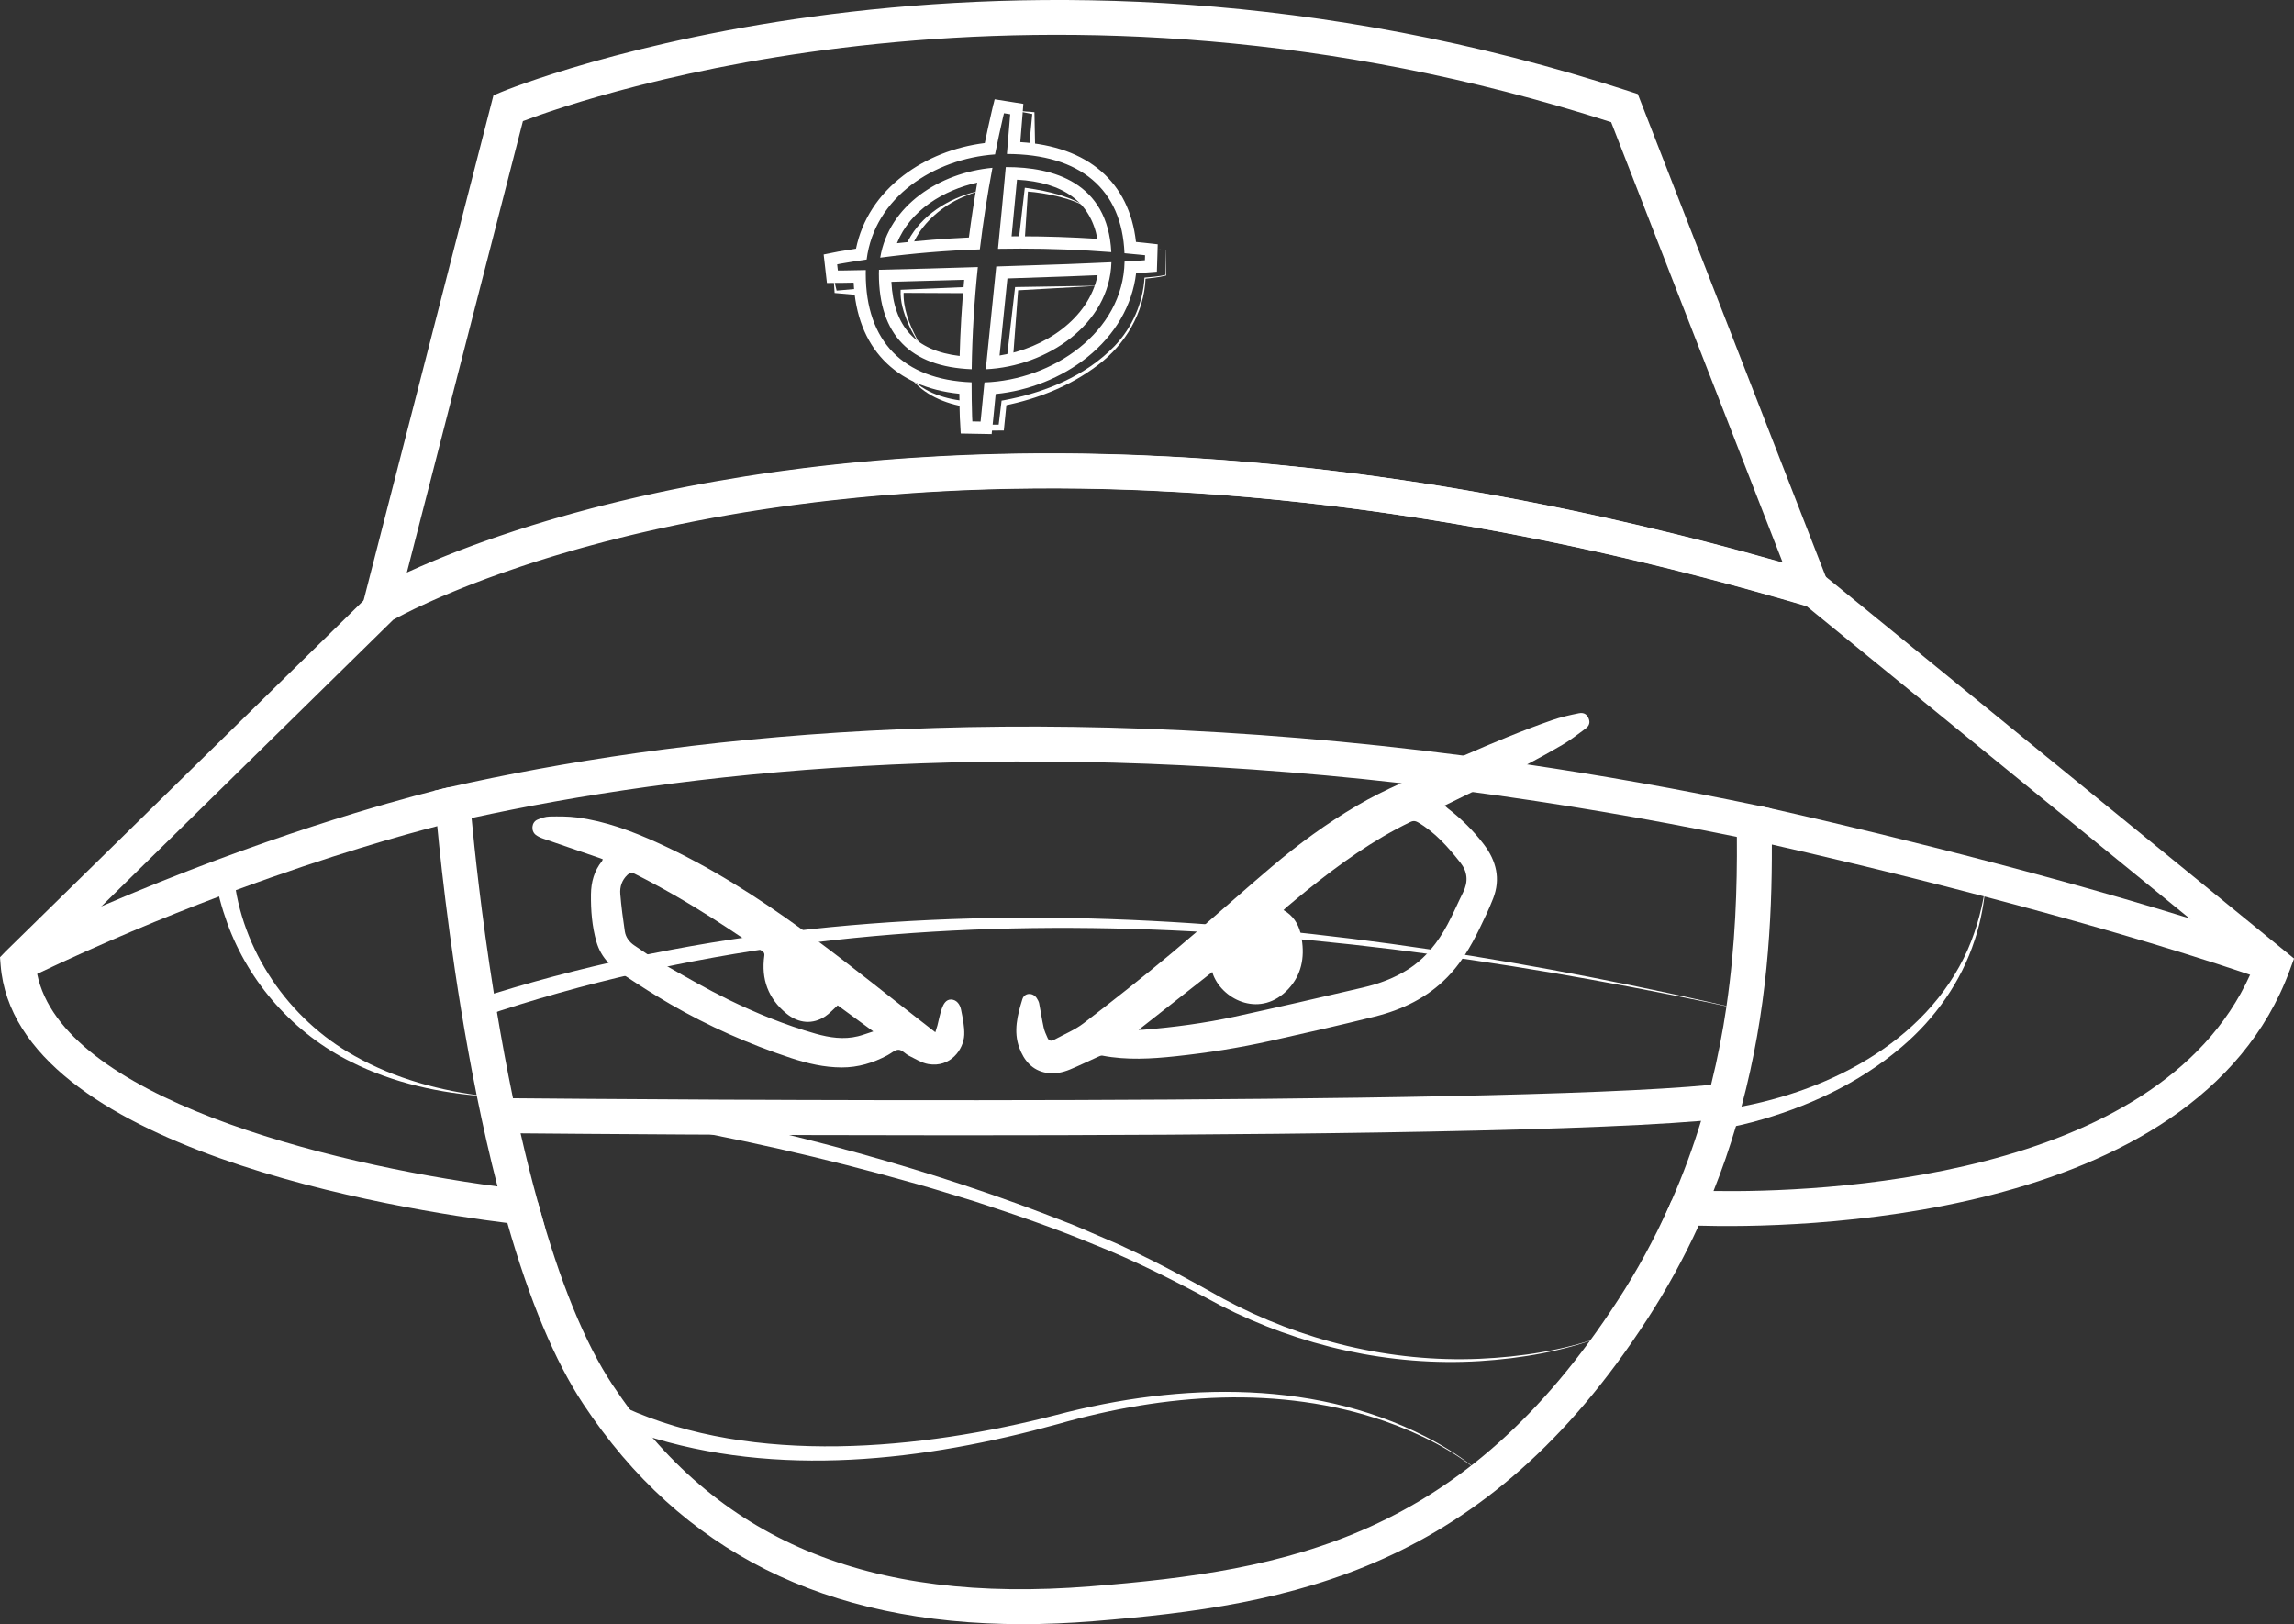 <svg viewBox="0 0 745.42 527.81" xmlns="http://www.w3.org/2000/svg" data-name="Ebene 2" id="Ebene_2">
  <rect x="0" y="0" width="745.42" height="527.81" fill="#333333" stroke="none"/>
  <defs>
    <style>
      .cls-1 {
        fill: #fff;
      }
    </style>
  </defs>
  <g data-name="Ebene 5" id="Ebene_5">
    <g>
      <g>
        <g>
          <path d="M594.27,188.24h0s-.99-.82-.99-.82l-1.06-.87-1.09-.33c-3.72-1.1-7.42-2.17-11.09-3.21-.25-.07-.51-.14-.76-.21-4.11-1.17-8.19-2.3-12.25-3.4-1.47-.4-2.94-.79-4.4-1.18-.65-.18-1.3-.35-1.95-.52-2.11-.56-4.22-1.11-6.31-1.65-1.62-.41-3.22-.82-4.82-1.22-1.86-.47-3.72-.93-5.57-1.39-7.41-1.82-14.72-3.54-21.94-5.14-1.18-.26-2.37-.52-3.54-.78-2.42-.53-4.82-1.04-7.21-1.55-1.18-.25-2.35-.49-3.52-.73-1.39-.29-2.78-.57-4.17-.85-1.73-.35-3.46-.69-5.19-1.03-3.77-.75-7.5-1.45-11.21-2.13-1.38-.26-2.76-.51-4.13-.75-2.7-.48-5.39-.95-8.06-1.4-1.26-.22-2.51-.43-3.75-.63-1.25-.21-2.49-.41-3.73-.61-1.92-.31-3.83-.61-5.74-.9-1.87-.29-3.73-.57-5.58-.84-2.93-.44-5.84-.85-8.72-1.24-1.11-.16-2.22-.31-3.33-.45-.24-.03-.48-.06-.71-.09-.37-.05-.74-.1-1.11-.15-3.42-.45-6.82-.88-10.19-1.27-1.57-.19-3.14-.37-4.7-.55-2.04-.23-4.06-.45-6.08-.66-.11-.01-.22-.02-.33-.03-1.23-.13-2.46-.26-3.69-.38-1.55-.16-3.09-.31-4.63-.45-2.12-.2-4.21-.39-6.3-.57-6.15-.54-12.2-.99-18.15-1.36-1.05-.07-2.09-.13-3.14-.19-.79-.05-1.57-.1-2.35-.13-.9-.06-1.8-.11-2.69-.15-2.93-.16-5.83-.3-8.7-.41-1.13-.05-2.26-.09-3.38-.13-1.12-.04-2.24-.08-3.36-.11-1.95-.06-3.89-.12-5.82-.16-1.55-.04-3.09-.07-4.62-.1l-1.68-.03c-1.14-.01-2.28-.03-3.42-.04-.39-.01-.77-.01-1.16-.01-.93-.01-1.85-.02-2.77-.02-4.67-.03-9.27,0-13.79.07-.87.01-1.74.02-2.6.05-.19-.01-.37,0-.55.01-1,.01-2,.03-3,.06-1.51.03-3.01.07-4.51.12-4.36.13-8.65.3-12.86.52-.55.02-1.09.05-1.64.08-3.12.16-6.2.34-9.24.55-1.57.1-3.13.21-4.67.33-7.36.54-14.49,1.19-21.38,1.95-.93.1-1.86.2-2.78.31-.86.1-1.72.19-2.58.3-.06,0-.11.01-.17.02-1.37.16-2.72.32-4.07.49-2.36.29-4.69.6-6.98.92-.67.09-1.33.18-1.99.28-6.57.92-12.9,1.93-18.98,3.01-1.26.22-2.51.44-3.74.67-3.72.68-7.34,1.38-10.86,2.11-1.18.24-2.34.48-3.5.73-2.31.49-4.57.99-6.8,1.49-2.23.51-4.41,1.02-6.55,1.54-2.14.51-4.24,1.03-6.3,1.56-.95.24-1.9.49-2.83.73-4.11,1.08-8.05,2.17-11.81,3.27-.92.27-1.84.54-2.74.81-1.63.48-3.22.96-4.78,1.45-3.63,1.13-7.07,2.26-10.32,3.37-.77.26-1.54.53-2.29.79-1.51.52-2.97,1.04-4.39,1.56-.72.26-1.42.51-2.11.77-1.38.5-2.72,1.01-4.01,1.51-.99.38-1.95.75-2.89,1.12-1.18.47-2.33.93-3.43,1.38-.73.3-1.45.59-2.15.88-3.15,1.32-5.94,2.54-8.37,3.65-.2.09-.4.18-.6.27h0c-7.43,3.42-11.3,5.67-11.54,5.82l-2.26,2.22-.98.96L1.75,309.25l-1.75,1.83.2,2.53c4.66,59.89,130.45,79.58,164.67,83.83,1.43.17,2.7.32,3.8.45l.13.02.2.02,8.05.93-1.58-5.72c-.23-.8-.45-1.6-.67-2.4v-.02c-2.05-7.35-3.92-14.88-5.64-22.42-.86-3.8-1.69-7.61-2.47-11.4-1.98-9.58-3.72-19.05-5.23-28.1-.33-1.99-.66-3.96-.97-5.91-4.14-25.97-6.38-47.7-7.25-57.05,67.96-14.86,169.76-26.36,302.03-11.33,7.62.87,15.34,1.82,23.17,2.87,27.42,3.67,56.08,8.47,85.94,14.6.13,16.37-.45,35.04-3.36,54.93,0,.03,0,.06,0,.09-1.23,8.33-2.86,16.87-5.03,25.55-.97,3.88-2.04,7.79-3.24,11.71-2.6,8.57-5.76,17.24-9.59,25.92h0c-.31.71-.62,1.42-.93,2.12l-2.41,5.46,7.93.37.35.02c.91.04,2.23.1,3.89.15,28.59.83,161.42.11,192.05-83l1.4-3.8-151.15-123.26ZM556.8,387.03c2.83-7.07,5.24-14.12,7.3-21.09.64-2.12,1.24-4.24,1.79-6.35,8.35-31.07,9.95-60.52,9.86-85.15,0-2.44-.02-4.84-.06-7.19l-.07-4.49c-.29-.07-.57-.13-.83-.18-.32-.07-.62-.14-.9-.2-.27-.06-.53-.12-.77-.17-.35-.08-.66-.15-.92-.21-.08-.01-.16-.03-.24-.05-.45-.1-.7-.15-.75-.16h-.04c-25.87-5.41-50.86-9.83-74.94-13.38-6.95-1.03-13.83-1.99-20.63-2.86-146.35-19.04-257.71-6-329.7,10.28h0s-.03,0-.07.01l-.16.04-.26.06-.34.08c-.2.04-.43.1-.7.16-.17.04-.36.09-.56.14-.72.17-1.62.4-2.69.66l.37,4.83c.01.13.19,2.51.59,6.67,1.37,14.32,5.21,49.79,12.81,87.4,0,.05.02.11.03.17,1.99,9.8,4.22,19.75,6.74,29.51-56.14-7.49-141.52-29.19-149.59-69.08-.08-.4-.15-.8-.22-1.21l21.1-20.73s.01,0,.01-.01l94.8-93.11c.27-.15.65-.36,1.12-.61.09-.05.19-.11.3-.16,1.26-.67,3.12-1.63,5.58-2.82.35-.17.71-.34,1.08-.51,2.14-1.02,4.69-2.18,7.63-3.45.29-.12.59-.25.89-.38.94-.4,1.92-.81,2.95-1.23.96-.4,1.96-.8,2.99-1.22.73-.3,1.48-.59,2.24-.89.76-.3,1.55-.61,2.35-.91.5-.19,1-.38,1.51-.57.59-.23,1.19-.45,1.8-.68,1.2-.44,2.44-.9,3.72-1.35.83-.3,1.67-.59,2.53-.89,1.55-.55,3.16-1.1,4.82-1.65.61-.21,1.24-.41,1.86-.62,2.51-.83,5.13-1.66,7.86-2.49.54-.17,1.09-.33,1.65-.5,1.65-.5,3.35-1,5.09-1.5.58-.17,1.16-.33,1.75-.5.59-.17,1.18-.33,1.77-.5.91-.25,1.82-.5,2.74-.75,2.97-.81,6.06-1.62,9.25-2.41,1.03-.26,2.07-.51,3.12-.77.66-.16,1.32-.32,2-.48.84-.2,1.68-.4,2.53-.59,1.41-.33,2.84-.66,4.3-.98.97-.22,1.95-.43,2.95-.64,2.97-.65,6.02-1.28,9.15-1.89.46-.09.93-.18,1.4-.27,1.68-.33,3.4-.65,5.13-.97,1.47-.27,2.96-.54,4.47-.8.75-.13,1.51-.26,2.27-.39,1.08-.19,2.16-.37,3.25-.55.06-.01.12-.02.19-.03,1.16-.18,2.33-.37,3.5-.55,1.21-.2,2.44-.39,3.67-.57h.02c1.24-.19,2.49-.37,3.75-.55.5-.07,1.01-.15,1.52-.21,1.01-.15,2.03-.29,3.06-.42.41-.06.83-.12,1.24-.17.41-.06.83-.11,1.24-.16,1.51-.2,3.03-.39,4.56-.58,1.26-.15,2.53-.3,3.8-.45.1-.01.2-.02.31-.04.48-.05.97-.11,1.45-.16,2.81-.32,5.67-.62,8.57-.9,1.13-.11,2.26-.22,3.4-.32,1.45-.14,2.91-.27,4.39-.39,3.04-.26,6.13-.5,9.27-.71,3.67-.26,7.4-.49,11.2-.68,1.97-.11,3.95-.2,5.96-.29,1.05-.04,2.11-.08,3.18-.12,1.03-.04,2.06-.08,3.1-.11.64-.02,1.29-.05,1.94-.06,1.43-.05,2.87-.09,4.32-.12h.02c1.32-.03,2.64-.06,3.97-.08,9.42-.17,19.16-.15,29.23.1,1.54.04,3.09.08,4.65.13,1.65.05,3.31.1,4.98.17,1.28.04,2.56.1,3.85.15.64.03,1.29.06,1.94.09,3.11.14,6.26.3,9.44.49,1.84.11,3.69.22,5.55.34,1.85.12,3.72.25,5.6.39,1.86.13,3.73.28,5.61.43,1.65.13,3.32.27,4.99.41,1.78.16,3.57.32,5.37.49.6.05,1.2.11,1.8.17,1.2.11,2.41.23,3.62.35,2.42.24,4.86.5,7.31.77,2.21.24,4.44.49,6.68.76.42.04.85.1,1.28.15,2.19.26,4.4.54,6.62.82,1.72.22,3.44.45,5.18.68.23.03.47.06.71.09,1.51.2,3.03.41,4.55.63.85.12,1.69.24,2.54.36,3.41.49,6.84,1,10.29,1.54,2,.31,4.01.63,6.03.96,2.2.36,4.41.73,6.62,1.1,2.36.4,4.72.82,7.1,1.24,2.04.36,4.09.74,6.14,1.12,5.35,1,10.75,2.05,16.22,3.17,2.06.42,4.13.85,6.21,1.29,1.38.28,2.77.58,4.17.89,2.09.45,4.19.91,6.29,1.38,2.11.47,4.22.95,6.35,1.44,2.83.64,5.67,1.31,8.53,2,2.86.69,5.73,1.39,8.62,2.11,1.44.34,2.89.71,4.34,1.09,2.18.55,4.36,1.11,6.55,1.68,2.2.57,4.4,1.15,6.61,1.74,2.94.78,5.9,1.59,8.87,2.42,2.98.82,5.97,1.67,8.97,2.53,1.5.42,3,.85,4.51,1.3,1.14.32,2.3.66,3.45,1l.02.02.22.18,124.39,101.44,20.44,16.67c-.24.56-.48,1.11-.73,1.66-30.29,67.13-140.9,70.78-174.34,70.26Z" class="cls-1"></path>
          <path d="M593.56,188.15h0s-.28-.73-.28-.73l-61.09-156.86-2.56-.84c-204.1-66.63-365.09-.51-366.69.17l-2.6,1.09-41.93,163.12-.27,1.05-3.49,13.57,11.86-7.08c.05-.03.23-.13.54-.31.27-.15.65-.36,1.12-.61.09-.05.19-.11.3-.16,1.26-.67,3.12-1.63,5.58-2.82.35-.17.71-.34,1.08-.51,2.14-1.02,4.69-2.18,7.63-3.45.29-.12.59-.25.89-.38.94-.4,1.92-.81,2.95-1.23.96-.4,1.96-.81,2.99-1.22.73-.3,1.48-.59,2.24-.89.76-.3,1.55-.61,2.35-.91.5-.19,1-.38,1.51-.57.59-.23,1.19-.45,1.8-.68,1.2-.44,2.44-.9,3.72-1.35.83-.3,1.67-.59,2.53-.89,1.55-.55,3.16-1.1,4.82-1.65.61-.21,1.24-.41,1.86-.62,2.51-.83,5.13-1.66,7.86-2.49.54-.17,1.09-.33,1.65-.5,1.65-.5,3.35-1,5.09-1.5.58-.17,1.16-.33,1.75-.5.59-.17,1.18-.33,1.77-.5.91-.25,1.82-.5,2.74-.75,2.97-.81,6.06-1.62,9.25-2.41,1.03-.26,2.07-.51,3.12-.77.66-.16,1.32-.32,2-.48.84-.2,1.68-.4,2.53-.59,1.41-.33,2.84-.66,4.3-.98.97-.22,1.95-.43,2.95-.64,2.97-.65,6.02-1.28,9.15-1.89.46-.09.93-.18,1.4-.27,1.68-.33,3.4-.65,5.13-.97,1.47-.27,2.96-.54,4.47-.8.75-.13,1.51-.26,2.27-.39,1.08-.19,2.16-.37,3.25-.55.06,0,.12-.02.19-.03,1.15-.19,2.32-.37,3.5-.55,1.21-.2,2.44-.39,3.67-.57h.02c1.24-.19,2.49-.37,3.75-.55.5-.07,1.01-.15,1.52-.21,1.01-.15,2.03-.29,3.06-.42.41-.06.83-.12,1.24-.17.41-.06.83-.11,1.24-.16,1.51-.2,3.03-.39,4.56-.58,1.26-.15,2.53-.3,3.8-.45.1-.01.2-.02.31-.04.48-.05.97-.11,1.45-.16,2.81-.32,5.67-.62,8.57-.9,1.13-.11,2.26-.22,3.4-.32,1.45-.14,2.91-.27,4.39-.39,3.04-.26,6.13-.5,9.27-.71,3.67-.26,7.4-.49,11.2-.68,1.97-.11,3.95-.2,5.96-.29,1.05-.04,2.11-.08,3.18-.12,1.03-.04,2.06-.08,3.1-.11.64-.02,1.29-.05,1.94-.06,1.43-.05,2.87-.09,4.32-.12h.02c1.32-.03,2.64-.06,3.97-.08,9.42-.17,19.16-.15,29.23.1,1.54.04,3.09.08,4.65.13,1.65.05,3.31.1,4.98.17,1.28.04,2.56.1,3.85.15.64.03,1.29.06,1.94.09,3.11.14,6.26.3,9.44.49,1.84.1,3.69.22,5.55.34,1.85.12,3.72.25,5.6.39,1.86.13,3.73.28,5.61.43,1.65.13,3.32.27,4.99.41,1.78.16,3.57.32,5.37.49.6.05,1.2.11,1.8.17,1.2.11,2.41.23,3.62.35,2.42.24,4.86.5,7.31.77,2.45.27,4.91.55,7.39.85.42.04.85.1,1.28.15,2.19.26,4.4.54,6.62.82,1.72.22,3.44.45,5.18.68,1.51.2,3.03.41,4.55.63.85.12,1.69.24,2.54.36,3.41.49,6.84,1,10.29,1.54,2,.31,4.01.63,6.03.96,2.19.35,4.4.72,6.62,1.1,2.36.4,4.72.82,7.1,1.24,2.04.36,4.09.74,6.14,1.12,5.35,1,10.75,2.05,16.22,3.17,2.06.42,4.13.85,6.21,1.29,1.39.29,2.78.59,4.17.89,2.09.45,4.19.91,6.29,1.38,2.11.47,4.22.95,6.35,1.44,2.83.64,5.67,1.31,8.53,2,2.86.69,5.73,1.39,8.62,2.11,1.44.34,2.89.71,4.34,1.09,2.18.55,4.36,1.11,6.55,1.68s4.4,1.15,6.61,1.74c2.94.78,5.9,1.59,8.87,2.42,2.98.82,5.97,1.67,8.97,2.53,1.5.43,3.01.86,4.51,1.3,1.16.33,2.31.67,3.47,1.02.31.09.62.17.93.27.05.01.09.03.14.04l11.12,3.28-4.74-12.17ZM442.33,154.17c-3.42-.45-6.82-.88-10.19-1.27-.24-.04-.47-.06-.71-.09-1.57-.19-3.14-.37-4.7-.55-2.04-.23-4.06-.45-6.08-.66l-.33-.03c-1.23-.13-2.46-.26-3.69-.38-1.55-.16-3.09-.31-4.63-.45-2.12-.2-4.21-.39-6.3-.57-6.15-.54-12.2-.99-18.15-1.36-1.05-.07-2.09-.13-3.14-.19-.79-.05-1.57-.1-2.35-.13-.9-.06-1.8-.11-2.69-.15-2.93-.16-5.83-.3-8.7-.41-1.13-.05-2.26-.09-3.38-.13-1.12-.04-2.24-.08-3.36-.11-1.95-.06-3.89-.12-5.82-.16-1.55-.04-3.09-.07-4.62-.1l-1.68-.03c-1.14-.01-2.28-.03-3.42-.04-.39-.01-.77-.01-1.16-.01-.93-.01-1.85-.02-2.77-.02-4.67-.03-9.27,0-13.79.07-.87,0-1.74.02-2.6.05-.19-.01-.37,0-.55.01-1,.01-2,.03-3,.06-1.51.03-3.01.07-4.51.12-4.36.13-8.65.3-12.86.52-.55.02-1.09.05-1.64.08-3.12.16-6.2.34-9.24.55-1.57.1-3.13.21-4.67.33-7.36.54-14.49,1.19-21.38,1.95-.93.1-1.86.2-2.78.31-.86.1-1.72.19-2.58.3-.06,0-.11.01-.17.02-1.37.16-2.72.32-4.07.49-2.36.29-4.69.6-6.98.92-.67.09-1.33.18-1.99.28-6.57.92-12.9,1.93-18.98,3.01-1.26.22-2.51.44-3.74.67-3.72.68-7.34,1.38-10.86,2.11-1.18.24-2.34.48-3.5.73-2.31.49-4.57.99-6.8,1.49-2.23.51-4.41,1.02-6.55,1.54-2.14.51-4.24,1.03-6.3,1.56-.95.24-1.9.49-2.83.73-4.11,1.08-8.05,2.17-11.81,3.27-.92.27-1.84.54-2.74.81-1.63.48-3.22.96-4.78,1.45-3.63,1.13-7.07,2.26-10.32,3.37-.77.26-1.54.53-2.29.79-1.51.52-2.97,1.04-4.39,1.56-.72.26-1.42.51-2.11.77-1.38.5-2.72,1.01-4.01,1.51-.99.38-1.95.75-2.89,1.12-1.18.47-2.33.93-3.43,1.38-.73.3-1.45.59-2.15.88-3.15,1.32-5.94,2.54-8.37,3.65-.2.1-.4.19-.6.28h0s37.72-146.71,37.72-146.71c21.08-8.01,168.7-59.11,353.61.34l55.74,143.1.05.12c-4.37-1.24-8.7-2.44-13.01-3.61-1.47-.4-2.94-.79-4.4-1.18-.65-.18-1.3-.35-1.95-.52-2.11-.56-4.22-1.11-6.31-1.65-1.62-.41-3.22-.82-4.82-1.22-1.86-.47-3.72-.93-5.57-1.39-7.41-1.82-14.72-3.54-21.94-5.14-1.18-.26-2.37-.52-3.54-.78-2.42-.53-4.82-1.04-7.21-1.55-1.18-.25-2.35-.49-3.52-.73-1.39-.29-2.78-.57-4.17-.85-1.73-.35-3.46-.69-5.19-1.03-3.77-.75-7.5-1.45-11.21-2.13-1.38-.26-2.76-.51-4.13-.75-2.7-.48-5.39-.95-8.06-1.4-1.26-.22-2.51-.43-3.75-.63-1.25-.21-2.49-.41-3.73-.61-1.92-.31-3.83-.61-5.74-.9-1.87-.29-3.73-.57-5.58-.84-2.93-.44-5.84-.85-8.72-1.24-1.11-.16-2.22-.31-3.33-.45-.37-.05-.74-.1-1.11-.15Z" class="cls-1"></path>
          <polygon points="170.67 398.08 168.8 397.91 169.83 386.59 171.72 386.76 170.67 398.08" class="cls-1"></polygon>
          <path d="M547.73,398.13l-.28-.02.1-11.37s.51,0,1.41.09l-1.23,11.3Z" class="cls-1"></path>
          <path d="M553.56,394.76c-.52,1.19-1.05,2.37-1.59,3.54-4.83,10.57-10.45,20.78-16.71,30.42-52.81,81.55-115.24,92.96-179.93,98.13-7.92.64-15.6.96-23.05.96-64.1,0-110.94-23.53-142.75-71.53-9.2-13.91-17.49-33.68-24.66-58.84-.35-1.21-.7-2.44-1.04-3.68l5.48-1.51,1.95-.54,3.54-.97c7.09,25.75,15.23,45.69,24.21,59.26,33.47,50.51,82.87,71.34,155.42,65.52,64.09-5.13,121.22-15.67,171.29-92.99,6.22-9.56,11.75-19.72,16.49-30.23.31-.7.62-1.41.93-2.11l4.36,1.91.85.37,5.21,2.29Z" class="cls-1"></path>
          <path d="M740.55,307.96l-3.73,10.75c-1.88-.65-3.77-1.3-5.68-1.94-27.93-9.45-58.93-18.24-86.31-25.44-.07-.01-.14-.03-.22-.05-30.77-8.08-56.91-14.14-68.86-16.84-4.33-.97-6.79-1.51-6.94-1.54l2.4-11.11s.3.06.75.16c.08.02.16.04.24.05.26.06.57.13.92.21.24.05.5.11.77.17.28.06.58.13.9.2.26.06.54.12.83.18,16.8,3.76,78.68,17.97,135.81,35.68,9.94,3.08,19.73,6.27,29.12,9.52Z" class="cls-1"></path>
          <path d="M148.39,266.92c-.11.03-2.32.53-6.32,1.56-10.77,2.77-34.52,9.37-65.44,20.81-1.78.66-3.6,1.34-5.43,2.03-17.89,6.77-37.95,15.1-59.14,25.16-1.22.57-2.44,1.16-3.67,1.75l-4.93-10.24c10.1-4.86,19.96-9.34,29.48-13.45t.01-.01c52.34-22.59,94.4-34.07,108.16-37.55,1.07-.26,1.97-.49,2.69-.66.2-.05.39-.1.56-.14.27-.06.5-.12.7-.16l.34-.08.26-.06.16-.04s.06-.02.07-.01h0l2.49,11.09Z" class="cls-1"></path>
          <path d="M561.16,363.45c-2.51.28-5.33.55-8.42.81-45.65,3.79-152,4.68-242.29,4.68-64.85,0-121.42-.46-141.29-.64-3.76-.04-6.21-.06-7.15-.07l.11-11.37c.21,0,1.79.02,4.57.04,39.11.37,316.65,2.62,389.29-4.35,1.38-.13,2.68-.26,3.9-.4l1.28,11.3Z" class="cls-1"></path>
          <path d="M285.62,87.67c-.02.43-.03.86-.03,1.3,0,19.81,10.14,30.23,30.16,31.02.16-11.09.83-22.17,1.99-33.2-10.8.34-21.78.65-32.12.88ZM311.84,115.68c-14.32-1.7-21.45-9.46-22.19-24.1,7.2-.17,15.13-.39,23.66-.65-.76,8.25-1.26,16.54-1.47,24.75ZM286.02,83.73c10.74-1.42,21.54-2.31,32.37-2.69,1.07-8.88,2.44-17.73,4.1-26.51-17.15,1.6-33.64,12.18-36.47,29.2ZM314.84,77.18c-7.83.36-15.66.98-23.38,1.86,4.27-10.74,15.26-17.32,26.09-19.69-1.03,5.92-1.94,11.89-2.71,17.83ZM327.08,54.3c-.09,0-.17,0-.26.01-.76,8.43-1.62,17.44-2.53,26.55,2.46-.05,4.92-.07,7.38-.07,9.83,0,19.65.39,29.44,1.15-1.16-22.77-18.99-27.64-34.03-27.64ZM328.71,76.8c.63-6.35,1.22-12.52,1.76-18.41,15.12.83,23.88,7.28,26.12,19.22-8.37-.54-16.73-.82-24.92-.82-.98,0-1.97,0-2.96.01ZM346.66,85.83c-7.23.25-14.99.51-22.94.77-1.15,11.43-2.33,22.88-3.39,33.39,19.81-.89,40.24-14.6,40.82-34.77-4.84.24-9.67.4-14.49.61ZM324.8,115.53c.34-3.37.7-6.81,1.05-10.3.49-4.85,1-9.79,1.5-14.74,6.73-.22,13.28-.45,19.45-.66,1.9-.08,3.76-.15,5.63-.23,1.39-.05,2.81-.11,4.23-.17-2.84,14.14-17.32,23.83-31.86,26.1ZM327.08,54.3c-.09,0-.17,0-.26.01-.76,8.43-1.62,17.44-2.53,26.55,2.46-.05,4.92-.07,7.38-.07,9.83,0,19.65.39,29.44,1.15-1.16-22.77-18.99-27.64-34.03-27.64ZM328.71,76.8c.63-6.35,1.22-12.52,1.76-18.41,15.12.83,23.88,7.28,26.12,19.22-8.37-.54-16.73-.82-24.92-.82-.98,0-1.97,0-2.96.01ZM286.02,83.73c10.74-1.42,21.54-2.31,32.37-2.69,1.07-8.88,2.44-17.73,4.1-26.51-17.15,1.6-33.64,12.18-36.47,29.2ZM314.84,77.18c-7.83.36-15.66.98-23.38,1.86,4.27-10.74,15.26-17.32,26.09-19.69-1.03,5.92-1.94,11.89-2.71,17.83ZM346.66,85.83c-7.23.25-14.99.51-22.94.77-1.15,11.43-2.33,22.88-3.39,33.39,19.81-.89,40.24-14.6,40.82-34.77-4.84.24-9.67.4-14.49.61ZM324.8,115.53c.34-3.37.7-6.81,1.05-10.3.49-4.85,1-9.79,1.5-14.74,6.73-.22,13.28-.45,19.45-.66,1.9-.08,3.76-.15,5.63-.23,1.39-.05,2.81-.11,4.23-.17-2.84,14.14-17.32,23.83-31.86,26.1ZM285.62,87.67c-.02.43-.03.86-.03,1.3,0,19.81,10.14,30.23,30.16,31.02.16-11.09.83-22.17,1.99-33.2-10.8.34-21.78.65-32.12.88ZM311.84,115.68c-14.32-1.7-21.45-9.46-22.19-24.1,7.2-.17,15.13-.39,23.66-.65-.76,8.25-1.26,16.54-1.47,24.75ZM285.62,87.67c-.02.43-.03.86-.03,1.3,0,19.81,10.14,30.23,30.16,31.02.16-11.09.83-22.17,1.99-33.2-10.8.34-21.78.65-32.12.88ZM311.84,115.68c-14.32-1.7-21.45-9.46-22.19-24.1,7.2-.17,15.13-.39,23.66-.65-.76,8.25-1.26,16.54-1.47,24.75ZM286.02,83.73c10.74-1.42,21.54-2.31,32.37-2.69,1.07-8.88,2.44-17.73,4.1-26.51-17.15,1.6-33.64,12.18-36.47,29.2ZM314.84,77.18c-7.83.36-15.66.98-23.38,1.86,4.27-10.74,15.26-17.32,26.09-19.69-1.03,5.92-1.94,11.89-2.71,17.83ZM327.08,54.3c-.09,0-.17,0-.26.01-.76,8.43-1.62,17.44-2.53,26.55,2.46-.05,4.92-.07,7.38-.07,9.83,0,19.65.39,29.44,1.15-1.16-22.77-18.99-27.64-34.03-27.64ZM328.71,76.8c.63-6.35,1.22-12.52,1.76-18.41,15.12.83,23.88,7.28,26.12,19.22-8.37-.54-16.73-.82-24.92-.82-.98,0-1.97,0-2.96.01ZM346.66,85.83c-7.23.25-14.99.51-22.94.77-1.15,11.43-2.33,22.88-3.39,33.39,19.81-.89,40.24-14.6,40.82-34.77-4.84.24-9.67.4-14.49.61ZM324.8,115.53c.34-3.37.7-6.81,1.05-10.3.49-4.85,1-9.79,1.5-14.74,6.73-.22,13.28-.45,19.45-.66,1.9-.08,3.76-.15,5.63-.23,1.39-.05,2.81-.11,4.23-.17-2.84,14.14-17.32,23.83-31.86,26.1ZM346.66,85.83c-7.23.25-14.99.51-22.94.77-1.15,11.43-2.33,22.88-3.39,33.39,19.81-.89,40.24-14.6,40.82-34.77-4.84.24-9.67.4-14.49.61ZM324.8,115.53c.34-3.37.7-6.81,1.05-10.3.49-4.85,1-9.79,1.5-14.74,6.73-.22,13.28-.45,19.45-.66,1.9-.08,3.76-.15,5.63-.23,1.39-.05,2.81-.11,4.23-.17-2.84,14.14-17.32,23.83-31.86,26.1ZM327.08,54.3c-.09,0-.17,0-.26.01-.76,8.43-1.62,17.44-2.53,26.55,2.46-.05,4.92-.07,7.38-.07,9.83,0,19.65.39,29.44,1.15-1.16-22.77-18.99-27.64-34.03-27.64ZM328.71,76.8c.63-6.35,1.22-12.52,1.76-18.41,15.12.83,23.88,7.28,26.12,19.22-8.37-.54-16.73-.82-24.92-.82-.98,0-1.97,0-2.96.01ZM286.02,83.73c10.74-1.42,21.54-2.31,32.37-2.69,1.07-8.88,2.44-17.73,4.1-26.51-17.15,1.6-33.64,12.18-36.47,29.2ZM314.84,77.18c-7.83.36-15.66.98-23.38,1.86,4.27-10.74,15.26-17.32,26.09-19.69-1.03,5.92-1.94,11.89-2.71,17.83ZM285.62,87.67c-.02.43-.03.86-.03,1.3,0,19.81,10.14,30.23,30.16,31.02.16-11.09.83-22.17,1.99-33.2-10.8.34-21.78.65-32.12.88ZM311.84,115.68c-14.32-1.7-21.45-9.46-22.19-24.1,7.2-.17,15.13-.39,23.66-.65-.76,8.25-1.26,16.54-1.47,24.75ZM285.62,87.67c-.02.43-.03.86-.03,1.3,0,19.81,10.14,30.23,30.16,31.02.16-11.09.83-22.17,1.99-33.2-10.8.34-21.78.65-32.12.88ZM311.84,115.68c-14.32-1.7-21.45-9.46-22.19-24.1,7.2-.17,15.13-.39,23.66-.65-.76,8.25-1.26,16.54-1.47,24.75ZM286.02,83.73c10.74-1.42,21.54-2.31,32.37-2.69,1.07-8.88,2.44-17.73,4.1-26.51-17.15,1.6-33.64,12.18-36.47,29.2ZM314.84,77.18c-7.83.36-15.66.98-23.38,1.86,4.27-10.74,15.26-17.32,26.09-19.69-1.03,5.92-1.94,11.89-2.71,17.83ZM327.08,54.3c-.09,0-.17,0-.26.01-.76,8.43-1.62,17.44-2.53,26.55,2.46-.05,4.92-.07,7.38-.07,9.83,0,19.65.39,29.44,1.15-1.16-22.77-18.99-27.64-34.03-27.64ZM328.71,76.8c.63-6.35,1.22-12.52,1.76-18.41,15.12.83,23.88,7.28,26.12,19.22-8.37-.54-16.73-.82-24.92-.82-.98,0-1.97,0-2.96.01ZM346.66,85.83c-7.23.25-14.99.51-22.94.77-1.15,11.43-2.33,22.88-3.39,33.39,19.81-.89,40.24-14.6,40.82-34.77-4.84.24-9.67.4-14.49.61ZM324.8,115.53c.34-3.37.7-6.81,1.05-10.3.49-4.85,1-9.79,1.5-14.74,6.73-.22,13.28-.45,19.45-.66,1.9-.08,3.76-.15,5.63-.23,1.39-.05,2.81-.11,4.23-.17-2.84,14.14-17.32,23.83-31.86,26.1ZM346.66,85.83c-7.23.25-14.99.51-22.94.77-1.15,11.43-2.33,22.88-3.39,33.39,19.81-.89,40.24-14.6,40.82-34.77-4.84.24-9.67.4-14.49.61ZM324.8,115.53c.34-3.37.7-6.81,1.05-10.3.49-4.85,1-9.79,1.5-14.74,6.73-.22,13.28-.45,19.45-.66,1.9-.08,3.76-.15,5.63-.23,1.39-.05,2.81-.11,4.23-.17-2.84,14.14-17.32,23.83-31.86,26.1ZM361.11,81.94c-1.16-22.77-18.99-27.64-34.03-27.64-.09,0-.17,0-.26.01-.76,8.43-1.62,17.44-2.53,26.55,2.46-.05,4.92-.07,7.38-.07,9.83,0,19.65.39,29.44,1.15ZM330.47,58.39c15.12.83,23.88,7.28,26.12,19.22-8.37-.54-16.73-.82-24.92-.82-.98,0-1.97,0-2.96.01.63-6.35,1.22-12.52,1.76-18.41ZM286.02,83.73c10.74-1.42,21.54-2.31,32.37-2.69,1.07-8.88,2.44-17.73,4.1-26.51-17.15,1.6-33.64,12.18-36.47,29.2ZM314.84,77.18c-7.83.36-15.66.98-23.38,1.86,4.27-10.74,15.26-17.32,26.09-19.69-1.03,5.92-1.94,11.89-2.71,17.83ZM285.59,88.97c0,19.81,10.14,30.23,30.16,31.02.16-11.09.83-22.17,1.99-33.2-10.8.34-21.78.65-32.12.88-.02.43-.03.86-.03,1.3ZM313.31,90.93c-.76,8.25-1.26,16.54-1.47,24.75-14.32-1.7-21.45-9.46-22.19-24.1,7.2-.17,15.13-.39,23.66-.65ZM372.52,78.98l-.9-.1c-.8-.08-1.63-.17-2.49-.25-2.15-19.47-15.6-31.09-37.59-32.45.26-3.06.5-5.99.71-8.75l.28-3.68-3.64-.58-2.02-.32-3.66-.58-.39,1.62h-.03l-.72,3.11c-.72,3.12-1.41,6.3-2.07,9.49-9.77,1.21-19.06,4.89-26.41,10.51-8.22,6.27-13.51,14.46-15.44,23.82-1.92.29-3.82.61-5.7.93h-.05s-.05.02-.05.02l-1.1.22-3.61.72.42,3.66.23,2.01.41,3.58,3.6-.04h1.12c1.31-.03,2.63-.05,3.97-.07,1.02,21.03,13.35,33.98,34.35,36.12.02,2.65.07,5.18.15,7.66v.09s.09,1.45.09,1.45l.2,3.71,3.72.07,2.66.05,3.67.07.38-3.65.15-1.44.21-2.14c.18-1.88.37-3.82.57-5.8,10.79-1.06,21.46-5.32,29.73-11.93,9.12-7.3,14.67-16.89,15.9-27.32,1-.07,2.06-.14,3.17-.23l3.58-.27.11-3.59.05-1.62.11-3.69-3.67-.41ZM372.03,84.57c-2.2.17-4.41.32-6.61.43-.44,22.98-23.45,38.54-45.53,39.27-.39,3.93-.76,7.72-1.11,11.29l-.15,1.44-2.66-.05-.08-1.45c-.12-3.75-.17-7.51-.17-11.26-22.21-.86-34.4-13.32-34.4-35.27,0-.4,0-.81.02-1.21-2.71.06-5.37.11-7.96.15h-1.12s-.23-2-.23-2l1.1-.22c2.82-.49,5.65-.94,8.48-1.35,2.57-20.29,21.93-32.76,41.72-34.16.82-4.11,1.7-8.21,2.64-12.29,0,0,.27-1.09.27-1.09l2.02.32c-.31,4.05-.67,8.39-1.07,12.92,23.89.04,37.38,11.47,38.2,32.26,1.93.17,3.86.35,5.79.55l.9.1-.05,1.62ZM323.72,86.6c-1.15,11.43-2.33,22.88-3.39,33.39,19.81-.89,40.24-14.6,40.82-34.77-4.84.24-9.67.4-14.49.61-7.23.25-14.99.51-22.94.77ZM352.43,89.6c1.39-.05,2.81-.11,4.23-.17-2.84,14.14-17.32,23.83-31.86,26.1.34-3.37.7-6.81,1.05-10.3.49-4.85,1-9.79,1.5-14.74,6.73-.22,13.28-.45,19.45-.66,1.9-.08,3.76-.15,5.63-.23ZM361.11,81.94c-1.16-22.77-18.99-27.64-34.03-27.64-.09,0-.17,0-.26.01-.76,8.43-1.62,17.44-2.53,26.55,2.46-.05,4.92-.07,7.38-.07,9.83,0,19.65.39,29.44,1.15ZM330.47,58.39c15.12.83,23.88,7.28,26.12,19.22-8.37-.54-16.73-.82-24.92-.82-.98,0-1.97,0-2.96.01.63-6.35,1.22-12.52,1.76-18.41ZM286.02,83.73c10.74-1.42,21.54-2.31,32.37-2.69,1.07-8.88,2.44-17.73,4.1-26.51-17.15,1.6-33.64,12.18-36.47,29.2ZM314.84,77.18c-7.83.36-15.66.98-23.38,1.86,4.27-10.74,15.26-17.32,26.09-19.69-1.03,5.92-1.94,11.89-2.71,17.83ZM285.59,88.97c0,19.81,10.14,30.23,30.16,31.02.16-11.09.83-22.17,1.99-33.2-10.8.34-21.78.65-32.12.88-.02.43-.03.86-.03,1.3ZM313.31,90.93c-.76,8.25-1.26,16.54-1.47,24.75-14.32-1.7-21.45-9.46-22.19-24.1,7.2-.17,15.13-.39,23.66-.65ZM285.62,87.67c-.02.43-.03.86-.03,1.3,0,19.81,10.14,30.23,30.16,31.02.16-11.09.83-22.17,1.99-33.2-10.8.34-21.78.65-32.12.88ZM311.84,115.68c-14.32-1.7-21.45-9.46-22.19-24.1,7.2-.17,15.13-.39,23.66-.65-.76,8.25-1.26,16.54-1.47,24.75ZM286.02,83.73c10.74-1.42,21.54-2.31,32.37-2.69,1.07-8.88,2.44-17.73,4.1-26.51-17.15,1.6-33.64,12.18-36.47,29.2ZM314.84,77.18c-7.83.36-15.66.98-23.38,1.86,4.27-10.74,15.26-17.32,26.09-19.69-1.03,5.92-1.94,11.89-2.71,17.83ZM327.08,54.3c-.09,0-.17,0-.26.01-.76,8.43-1.62,17.44-2.53,26.55,2.46-.05,4.92-.07,7.38-.07,9.83,0,19.65.39,29.44,1.15-1.16-22.77-18.99-27.64-34.03-27.64ZM328.71,76.8c.63-6.35,1.22-12.52,1.76-18.41,15.12.83,23.88,7.28,26.12,19.22-8.37-.54-16.73-.82-24.92-.82-.98,0-1.97,0-2.96.01ZM346.66,85.83c-7.23.25-14.99.51-22.94.77-1.15,11.43-2.33,22.88-3.39,33.39,19.81-.89,40.24-14.6,40.82-34.77-4.84.24-9.67.4-14.49.61ZM324.8,115.53c.34-3.37.7-6.81,1.05-10.3.49-4.85,1-9.79,1.5-14.74,6.73-.22,13.28-.45,19.45-.66,1.9-.08,3.76-.15,5.63-.23,1.39-.05,2.81-.11,4.23-.17-2.84,14.14-17.32,23.83-31.86,26.1ZM346.66,85.83c-7.23.25-14.99.51-22.94.77-1.15,11.43-2.33,22.88-3.39,33.39,19.81-.89,40.24-14.6,40.82-34.77-4.84.24-9.67.4-14.49.61ZM324.8,115.53c.34-3.37.7-6.81,1.05-10.3.49-4.85,1-9.79,1.5-14.74,6.73-.22,13.28-.45,19.45-.66,1.9-.08,3.76-.15,5.63-.23,1.39-.05,2.81-.11,4.23-.17-2.84,14.14-17.32,23.83-31.86,26.1ZM327.08,54.3c-.09,0-.17,0-.26.01-.76,8.43-1.62,17.44-2.53,26.55,2.46-.05,4.92-.07,7.38-.07,9.83,0,19.65.39,29.44,1.15-1.16-22.77-18.99-27.64-34.03-27.64ZM328.71,76.8c.63-6.35,1.22-12.52,1.76-18.41,15.12.83,23.88,7.28,26.12,19.22-8.37-.54-16.73-.82-24.92-.82-.98,0-1.97,0-2.96.01ZM286.02,83.73c10.74-1.42,21.54-2.31,32.37-2.69,1.07-8.88,2.44-17.73,4.1-26.51-17.15,1.6-33.64,12.18-36.47,29.2ZM314.84,77.18c-7.83.36-15.66.98-23.38,1.86,4.27-10.74,15.26-17.32,26.09-19.69-1.03,5.92-1.94,11.89-2.71,17.83ZM285.62,87.67c-.02.43-.03.86-.03,1.3,0,19.81,10.14,30.23,30.16,31.02.16-11.09.83-22.17,1.99-33.2-10.8.34-21.78.65-32.12.88ZM311.84,115.68c-14.32-1.7-21.45-9.46-22.19-24.1,7.2-.17,15.13-.39,23.66-.65-.76,8.25-1.26,16.54-1.47,24.75Z" class="cls-1"></path>
          <path d="M516.37,233.92c-.46-1.6-1.52-2.49-3.29-2.14-2.96.59-5.93,1.27-8.78,2.26-9.75,3.39-19.25,7.38-28.7,11.51-3.7,1.61-7.4,3.24-11.09,4.86-3.08,1.36-6.17,2.7-9.24,4.1-4.89,2.22-9.72,4.58-14.37,7.32-9.8,5.76-18.95,12.45-27.6,19.78-7.27,6.17-14.41,12.49-21.61,18.74-.92.8-1.85,1.6-2.77,2.41-2.74,2.35-5.49,4.7-8.26,7.02-9.33,7.8-18.89,15.33-28.54,22.74-2.89,2.22-6.4,3.62-9.63,5.4-.88.48-1.64.36-2.07-.58-.5-1.12-1.03-2.26-1.29-3.45-.57-2.59-.95-5.22-1.46-7.82-.12-.59-.44-1.17-.78-1.69-1.25-1.93-4.01-1.84-4.68.35-1.59,5.13-2.95,10.43-1,15.74,1.52,4.14,4.19,7.41,8.91,8.18,2.6.42,5.16-.11,7.56-1.1,3.06-1.26,6.04-2.74,9.06-4.09.47-.21,1.03-.49,1.49-.4,7.94,1.51,15.89,1.04,23.83.19,10.33-1.1,20.59-2.73,30.74-4.99,11.3-2.51,22.59-5.09,33.83-7.88,8.99-2.23,17.17-6.14,23.75-12.91,1.8-1.85,3.39-3.84,4.83-5.93.28-.41.55-.82.82-1.24,1.75-2.7,3.28-5.54,4.7-8.46,1.59-3.24,3.15-6.51,4.46-9.87,2.5-6.4,1.01-12.25-3.02-17.56-3.36-4.42-7.28-8.3-11.69-11.69-.35-.27-.67-.58-1.07-.93,3.02-1.48,6.03-2.94,9.03-4.41,5.99-2.93,11.94-5.87,17.79-8.97,3.84-2.02,7.64-4.12,11.39-6.32,2.67-1.57,5.14-3.49,7.63-5.34.87-.65,1.47-1.59,1.12-2.83ZM474.52,280.3c2.37,3.01,2.62,6.23.91,9.67-1.72,3.46-3.23,7.02-5.05,10.42-1.57,2.94-3.36,5.7-5.49,8.18-.39.46-.79.92-1.21,1.36-1.75,1.85-3.71,3.52-5.93,4.96-4.59,2.97-9.66,4.82-14.93,6.05-13.85,3.23-27.72,6.43-41.63,9.45-9.79,2.12-19.71,3.44-29.7,4.25-.44.03-.87.03-1.53.05,8.13-6.39,16.05-12.6,23.96-18.82.12.35.21.71.35,1.06,3.35,8.34,15.6,13.9,24.37,4.48,4.27-4.59,5.31-10.19,4.37-16.12-.05-.37-.12-.74-.19-1.11-.07-.36-.15-.71-.24-1.06-.8-3.01-2.43-5.62-5.51-7.37.45-.42.76-.75,1.1-1.03,2.21-1.84,4.39-3.69,6.63-5.48,10.46-8.41,21.31-16.24,33.46-22.11.89-.42,1.56-.43,2.42.06,5.65,3.28,9.86,8.07,13.84,13.11Z" class="cls-1"></path>
          <path d="M312.28,328.07c-.33-1.6-1.36-3.18-3.18-3.25-1.71-.08-2.54,1.5-3.04,2.9-.64,1.78-.97,3.67-1.45,5.52-.18.66-.41,1.31-.68,2.21-1.79-1.39-3.33-2.58-4.86-3.78-10.99-8.54-21.83-17.29-32.99-25.6-.46-.35-.93-.69-1.4-1.04-1.26-.94-2.53-1.87-3.8-2.79-14.81-10.75-30.2-20.6-46.92-28.24-8.48-3.87-17.18-7.14-26.48-8.35-2.94-.38-5.96-.36-8.93-.3-1.33.04-2.7.49-3.94,1.03-1.91.82-2.17,3.68-.48,4.96.71.53,1.58.92,2.43,1.21,6.18,2.15,12.39,4.26,18.58,6.39.23.08.45.18.72.28-.09.25-.12.47-.24.62-2.54,3.14-3.54,6.82-3.59,10.78-.06,5.21.34,10.39,1.77,15.42.77,2.68,2.12,4.96,3.93,6.87,1.03,1.11,2.22,2.1,3.53,2.96.63.42,1.25.83,1.88,1.25,4.81,3.18,9.67,6.31,14.66,9.19,12.46,7.22,25.58,13.03,39.27,17.54,5.33,1.75,10.75,3.03,16.44,3.04,5.34.02,10.22-1.48,14.87-3.95,1.21-.63,2.41-1.79,3.6-1.78,1.14.01,2.2,1.35,3.39,1.93,2.07,1.01,4.14,2.36,6.34,2.72,7.15,1.18,11.43-4.77,11.62-9.51.1-2.73-.5-5.52-1.05-8.23ZM278.82,336.75c-4.66,1.15-9.26.45-13.76-.82-9.85-2.8-19.31-6.66-28.48-11.14-6.7-3.28-13.19-7.02-19.69-10.72-.5-.28-1-.57-1.5-.85-1.69-.96-3.33-1.99-4.95-3.07-1.46-.96-2.91-1.95-4.36-2.94-1.59-1.08-2.76-2.63-3.05-4.55-.6-4.02-1.14-8.06-1.47-12.11-.19-2.32.49-4.5,2.3-6.22.77-.74,1.36-.89,2.36-.38,8.76,4.4,17.24,9.32,25.5,14.59,3.2,2.04,6.36,4.13,9.51,6.24,1.94,1.29,3.87,2.59,5.8,3.88.06.04.12.08.18.12.62.4,1.31.71,1.15,1.8-1.08,7.59,1.25,13.95,7.22,18.82,3.96,3.23,8.55,3.56,12.57.89,1.45-.96,2.64-2.32,4.05-3.58,3.65,2.67,7.45,5.46,11.57,8.47-1.88.6-3.39,1.18-4.95,1.57Z" class="cls-1"></path>
        </g>
        <path d="M202.98,457.37c41.83,19.13,96.53,13.73,140.1,2.49,40.51-10.7,86.21-11.92,123.74,8.92,5.24,2.97,10.33,6.31,14.76,10.4-9.11-7.88-20.17-13.26-31.45-17.28-34.25-11.92-71.86-8.96-106.25.85-43.49,12.03-91.29,17.73-135.01,3.5-3.03-1.1-5.82-2.12-8.78-3.62,0,0,2.9-5.25,2.9-5.25h0Z" class="cls-1"></path>
        <path d="M209.1,358.54c46.98,8.97,93.44,21.27,137.92,38.86,2.76,1.03,6.69,2.82,9.45,3.98,2.77,1.22,6.71,2.8,9.38,4.13,10.57,4.85,21.58,10.88,31.74,16.61,25.38,13.62,54.3,20.68,83.15,19.45,13.56-.61,27.18-2.69,40-7.28-12.75,4.84-26.38,7.17-39.96,8.03-29.06,1.78-58.4-4.83-84.28-18.12-13.29-7.19-27.21-14.37-41.27-19.88-12.33-5.15-25.56-9.67-38.29-13.83-5.42-1.64-14.08-4.37-19.51-5.85-29.33-8.34-59.33-15.14-89.32-20.19,0,0,.98-5.92.98-5.92h0Z" class="cls-1"></path>
        <path d="M75.93,284.17c2.4,24.52,17.79,47.05,39.3,58.98,13.15,7.41,27.96,11.41,42.96,13.14-15.13-.98-30.36-4.32-44.02-11.16-18.56-9.16-33.28-25.64-40.33-45.17-1.8-5.01-3.23-10.02-3.9-15.36,0,0,5.98-.44,5.98-.44h0Z" class="cls-1"></path>
        <path d="M560.75,360.48c31.72-4.81,65.05-21.25,78.64-51.84,3.05-7.02,4.98-14.51,5.97-22.1-.59,6.36-1.6,12.79-3.68,18.87-4.36,13.61-12.95,25.68-23.83,34.89-13.92,11.86-30.93,19.7-48.52,24.39-2.56.66-5.04,1.26-7.77,1.73l-.82-5.94h0Z" class="cls-1"></path>
        <path d="M154.74,324.71c133.87-43.13,278.28-27.51,412.97,3.73-134.45-29.14-278.55-42.81-411.05,1.96,0,0-1.91-5.69-1.91-5.69h0Z" class="cls-1"></path>
      </g>
      <path d="M320.33,137.96l5.02.05s-.94.84-.94.84c0,0,.97-8,.97-8l.08-.65.65-.11c13.22-2.44,26.64-7.83,36.1-17.68,5.71-5.99,9.17-13.91,9.7-22.19,2.3-.21,4.67-.37,6.91-.9,0,0-.08.11-.08.11l.08-8.03.02.03s-2.71-.52-2.71-.52c.02,0,2.72.46,2.74.47.02,0,.07,8.05.08,8.06,0,.1.02.08-.08.11-2.24.58-4.51.78-6.8,1.04,0,0,.17-.17.17-.17-.42,11.24-6.61,21.58-15.53,28.25-8.89,6.75-19.44,10.94-30.36,13.14,0,0,.73-.76.73-.76l-.81,8.02s-.08.83-.08.83c0,0-.86,0-.86,0l-5.02.05v-2h0Z" class="cls-1"></path>
      <polygon points="270.88 90.45 271.95 94.79 271.57 94.46 278.49 93.85 278.49 95.85 271.57 95.24 271.2 95.21 271.18 94.91 270.88 90.45 270.88 90.45" class="cls-1"></polygon>
      <path d="M294.3,79.86c3.86-8.75,12.22-14.5,21.15-17.13,1.26-.36,2.55-.63,3.82-.95-1.25.4-2.51.75-3.74,1.18-1.82.69-3.63,1.48-5.35,2.38-6.06,3.3-11.6,8.61-13.98,15.13,0,0-1.9-.63-1.9-.63h0Z" class="cls-1"></path>
      <path d="M314.26,95.27l-21.11-.1.49-.45c-.28,5.25,1.77,10.52,4.18,15.13.72,1.39,1.91,3.26,2.77,4.59-2.09-2.87-4.07-5.99-5.47-9.26-1.48-3.49-2.65-7.13-2.46-11.01,0,0,.47-.02.47-.02l21.09-.89.04,2h0Z" class="cls-1"></path>
      <path d="M330.92,78.95l2.02-17.37.07-.57.54.07c7.27,1.04,14.76,2.77,20.85,7.02-3.1-2.01-6.6-3.24-10.14-4.15-3.54-.88-7.18-1.48-10.81-1.75,0,0,.6-.51.6-.51l-1.14,17.45-1.99-.18h0Z" class="cls-1"></path>
      <polygon points="327.16 116.54 329.79 93.77 329.85 93.29 330.31 93.28 357.5 92.84 330.35 94.37 330.87 93.88 329.15 116.73 327.16 116.54 327.16 116.54" class="cls-1"></polygon>
      <polygon points="329.97 35.98 335.85 36.43 336.14 36.46 336.14 36.78 336.36 48.22 334.36 48.15 335.46 36.76 335.76 37.11 329.97 35.98 329.97 35.98" class="cls-1"></polygon>
      <path d="M314.17,132.34c-7.01-1.16-14.27-4.03-18.52-9.96,2.29,2.69,5.33,4.57,8.59,5.82,3.2,1.2,6.7,1.96,10.08,2.15,0,0-.16,1.99-.16,1.99h0Z" class="cls-1"></path>
    </g>
  </g>
</svg>
